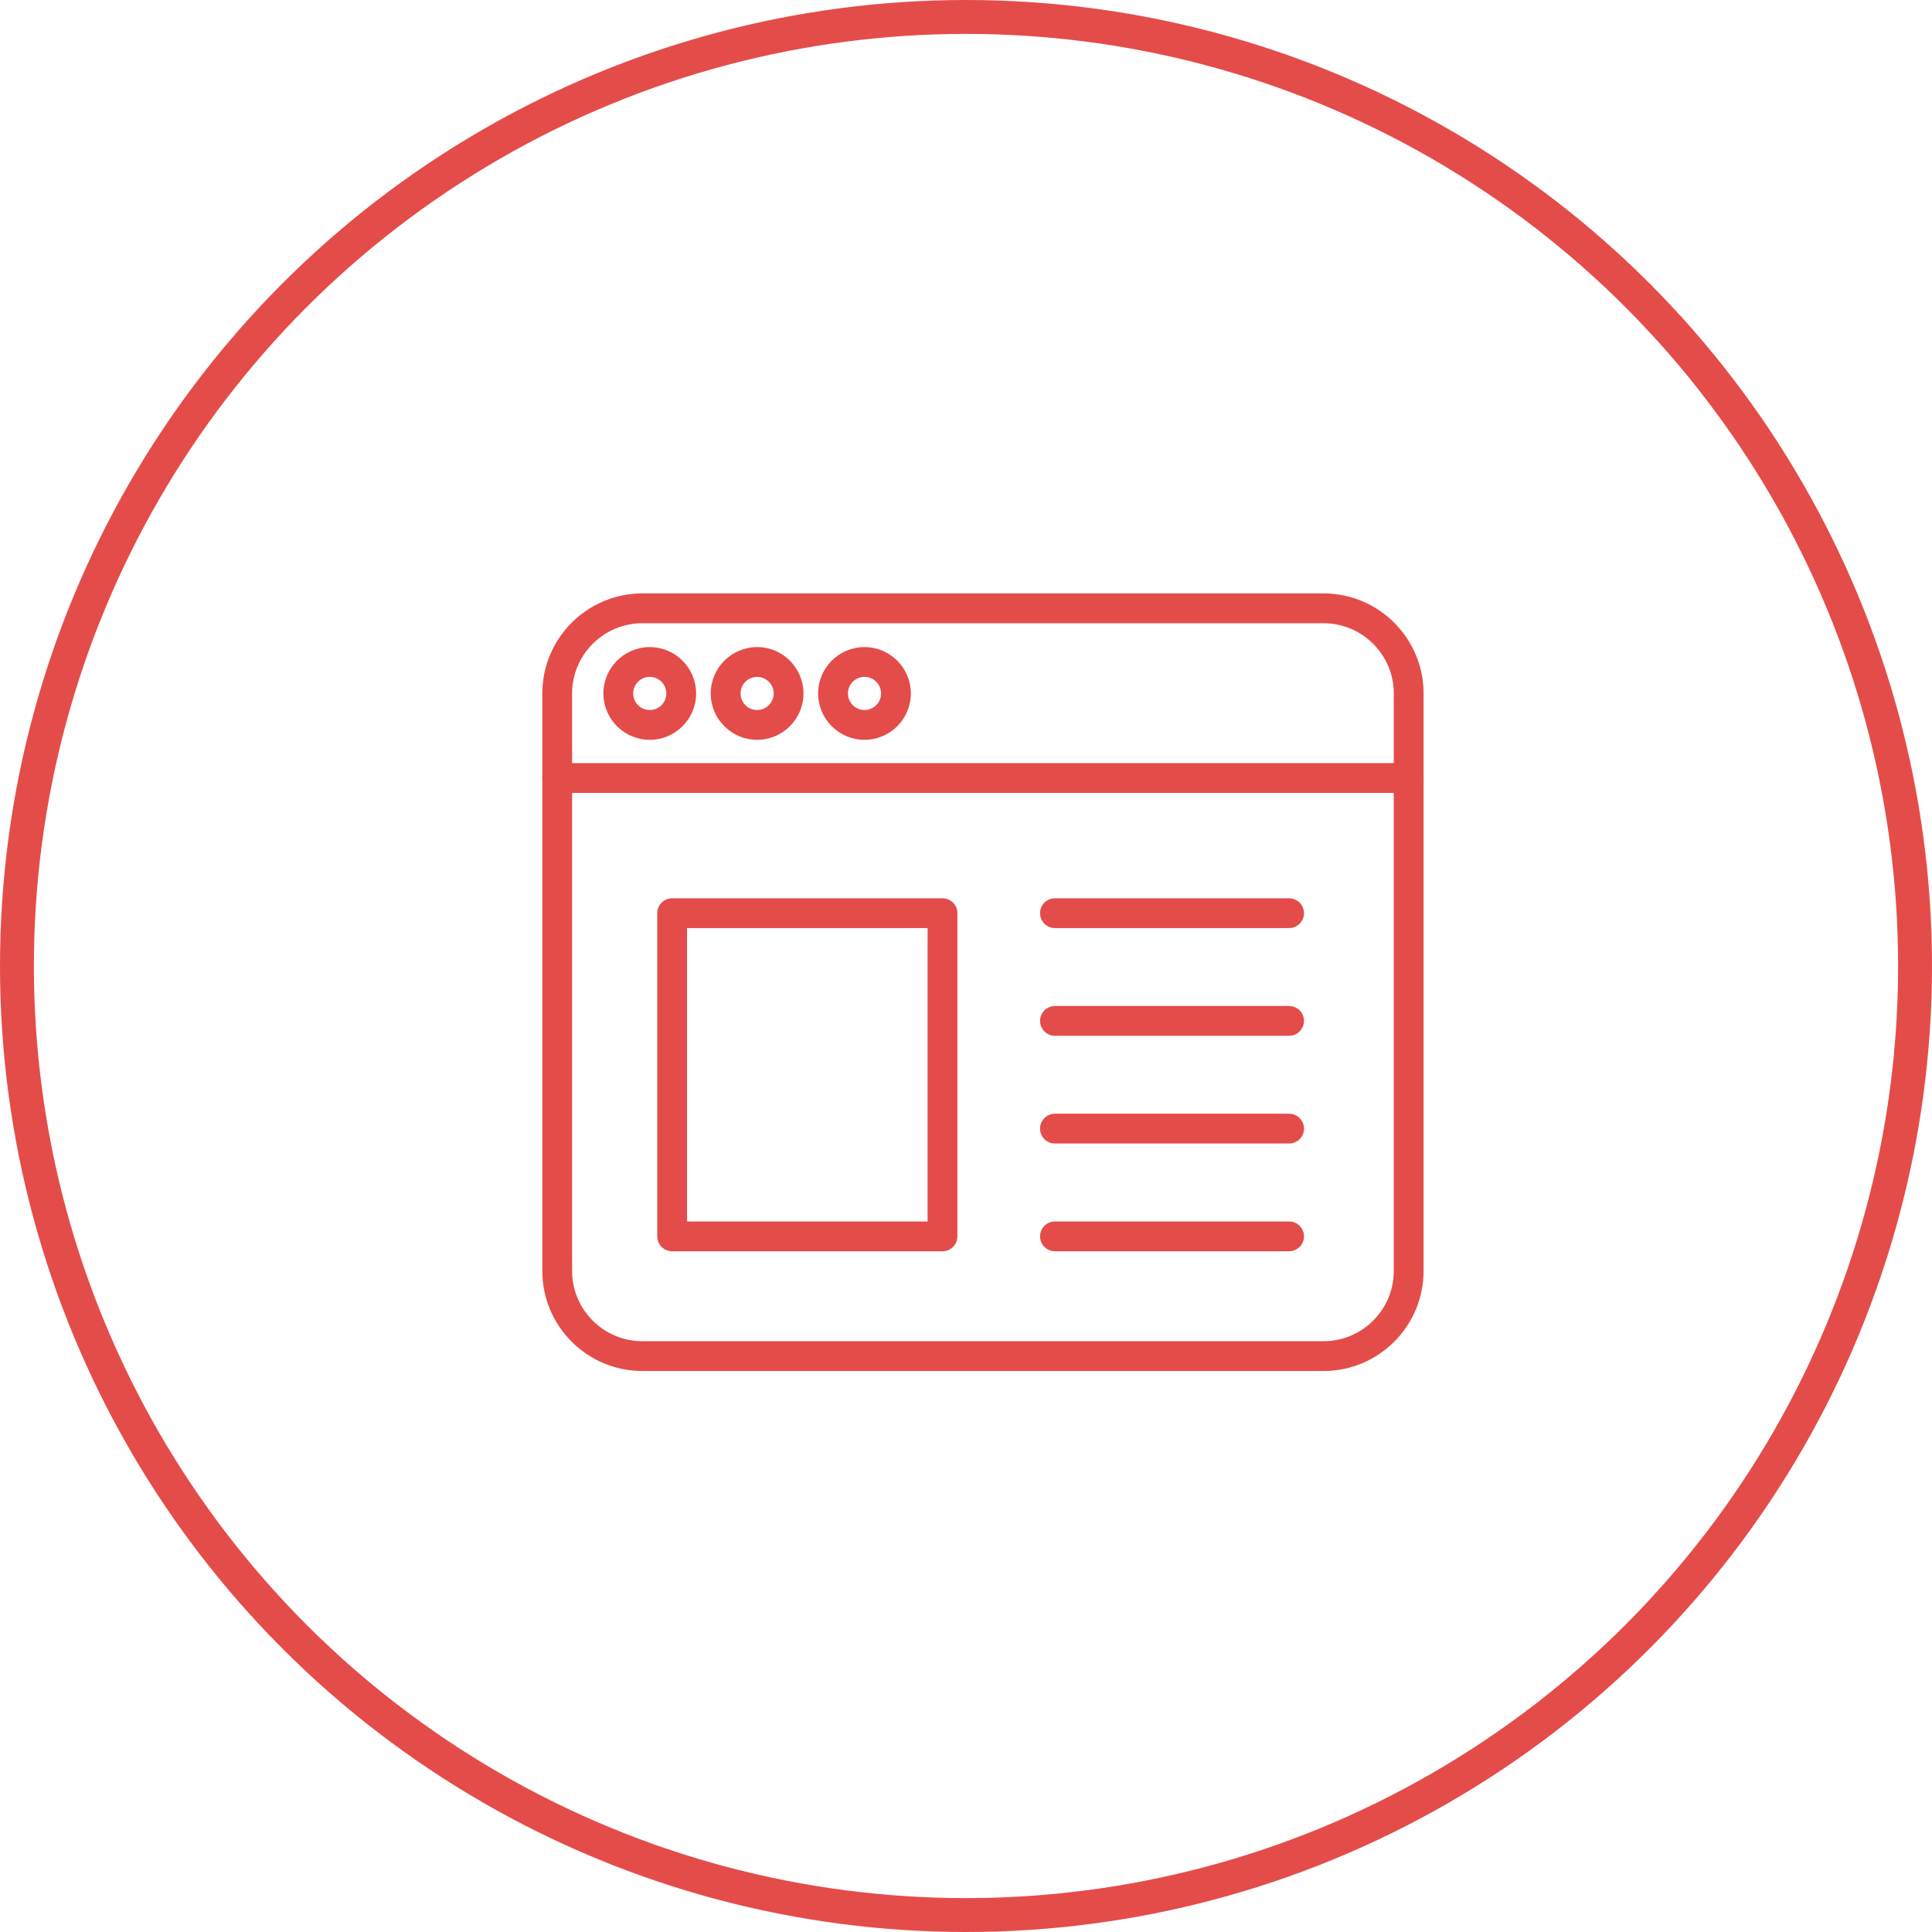 <?xml version="1.0" encoding="UTF-8"?> <svg xmlns="http://www.w3.org/2000/svg" width="57" height="57" viewBox="0 0 57 57" fill="none"> <path d="M39.048 40.449H18.952C17.324 40.449 16 39.125 16 37.498V20.459C16 18.832 17.324 17.507 18.952 17.507H39.048C40.676 17.507 42 18.832 42 20.459V37.498C42 39.125 40.676 40.449 39.048 40.449ZM18.952 18.387C17.809 18.387 16.879 19.316 16.879 20.459V37.498C16.879 38.64 17.809 39.57 18.952 39.57H39.048C40.191 39.57 41.121 38.64 41.121 37.498V20.459C41.121 19.316 40.191 18.387 39.048 18.387H18.952Z" fill="#E44C4A"></path> <path d="M38.032 33.737H31.124C30.881 33.737 30.685 33.541 30.685 33.298C30.685 33.055 30.881 32.858 31.124 32.858H38.032C38.275 32.858 38.472 33.055 38.472 33.298C38.472 33.541 38.275 33.737 38.032 33.737Z" fill="#E44C4A"></path> <path d="M38.032 36.916H31.124C30.881 36.916 30.685 36.719 30.685 36.476C30.685 36.234 30.881 36.037 31.124 36.037H38.032C38.275 36.037 38.472 36.234 38.472 36.476C38.472 36.719 38.275 36.916 38.032 36.916Z" fill="#E44C4A"></path> <path d="M38.032 27.381H31.124C30.881 27.381 30.685 27.184 30.685 26.941C30.685 26.698 30.881 26.502 31.124 26.502H38.032C38.275 26.502 38.472 26.698 38.472 26.941C38.472 27.184 38.275 27.381 38.032 27.381Z" fill="#E44C4A"></path> <path d="M38.032 30.559H31.124C30.881 30.559 30.685 30.362 30.685 30.119C30.685 29.877 30.881 29.68 31.124 29.68H38.032C38.275 29.68 38.472 29.877 38.472 30.119C38.472 30.362 38.275 30.559 38.032 30.559Z" fill="#E44C4A"></path> <path d="M41.56 23.394H16.44C16.197 23.394 16 23.197 16 22.954C16 22.711 16.197 22.514 16.44 22.514H41.56C41.803 22.514 42 22.711 42 22.954C42 23.197 41.803 23.394 41.56 23.394Z" fill="#E44C4A"></path> <path d="M22.337 21.827C21.583 21.827 20.969 21.213 20.969 20.459C20.969 19.705 21.583 19.091 22.337 19.091C23.092 19.091 23.705 19.705 23.705 20.459C23.705 21.213 23.092 21.827 22.337 21.827ZM22.337 19.97C22.068 19.97 21.849 20.19 21.849 20.459C21.849 20.728 22.068 20.948 22.337 20.948C22.607 20.948 22.826 20.728 22.826 20.459C22.826 20.19 22.607 19.97 22.337 19.97Z" fill="#E44C4A"></path> <path d="M19.17 21.827C18.416 21.827 17.802 21.213 17.802 20.459C17.802 19.705 18.416 19.091 19.17 19.091C19.924 19.091 20.538 19.705 20.538 20.459C20.538 21.213 19.924 21.827 19.17 21.827ZM19.17 19.97C18.901 19.97 18.681 20.19 18.681 20.459C18.681 20.728 18.901 20.948 19.17 20.948C19.44 20.948 19.659 20.728 19.659 20.459C19.659 20.19 19.44 19.97 19.17 19.97Z" fill="#E44C4A"></path> <path d="M25.505 21.827C24.751 21.827 24.137 21.213 24.137 20.459C24.137 19.705 24.751 19.091 25.505 19.091C26.259 19.091 26.873 19.705 26.873 20.459C26.873 21.213 26.259 21.827 25.505 21.827ZM25.505 19.97C25.235 19.97 25.016 20.19 25.016 20.459C25.016 20.728 25.236 20.948 25.505 20.948C25.775 20.948 25.994 20.728 25.994 20.459C25.994 20.19 25.775 19.97 25.505 19.97Z" fill="#E44C4A"></path> <path d="M27.807 36.916H19.831C19.588 36.916 19.391 36.719 19.391 36.476V26.941C19.391 26.698 19.588 26.502 19.831 26.502H27.807C28.049 26.502 28.246 26.698 28.246 26.941V36.476C28.246 36.719 28.049 36.916 27.807 36.916ZM20.27 36.037H27.367V27.381H20.27V36.037Z" fill="#E44C4A"></path> <circle cx="28.5" cy="28.5" r="28" stroke="#E44C4A"></circle> </svg> 